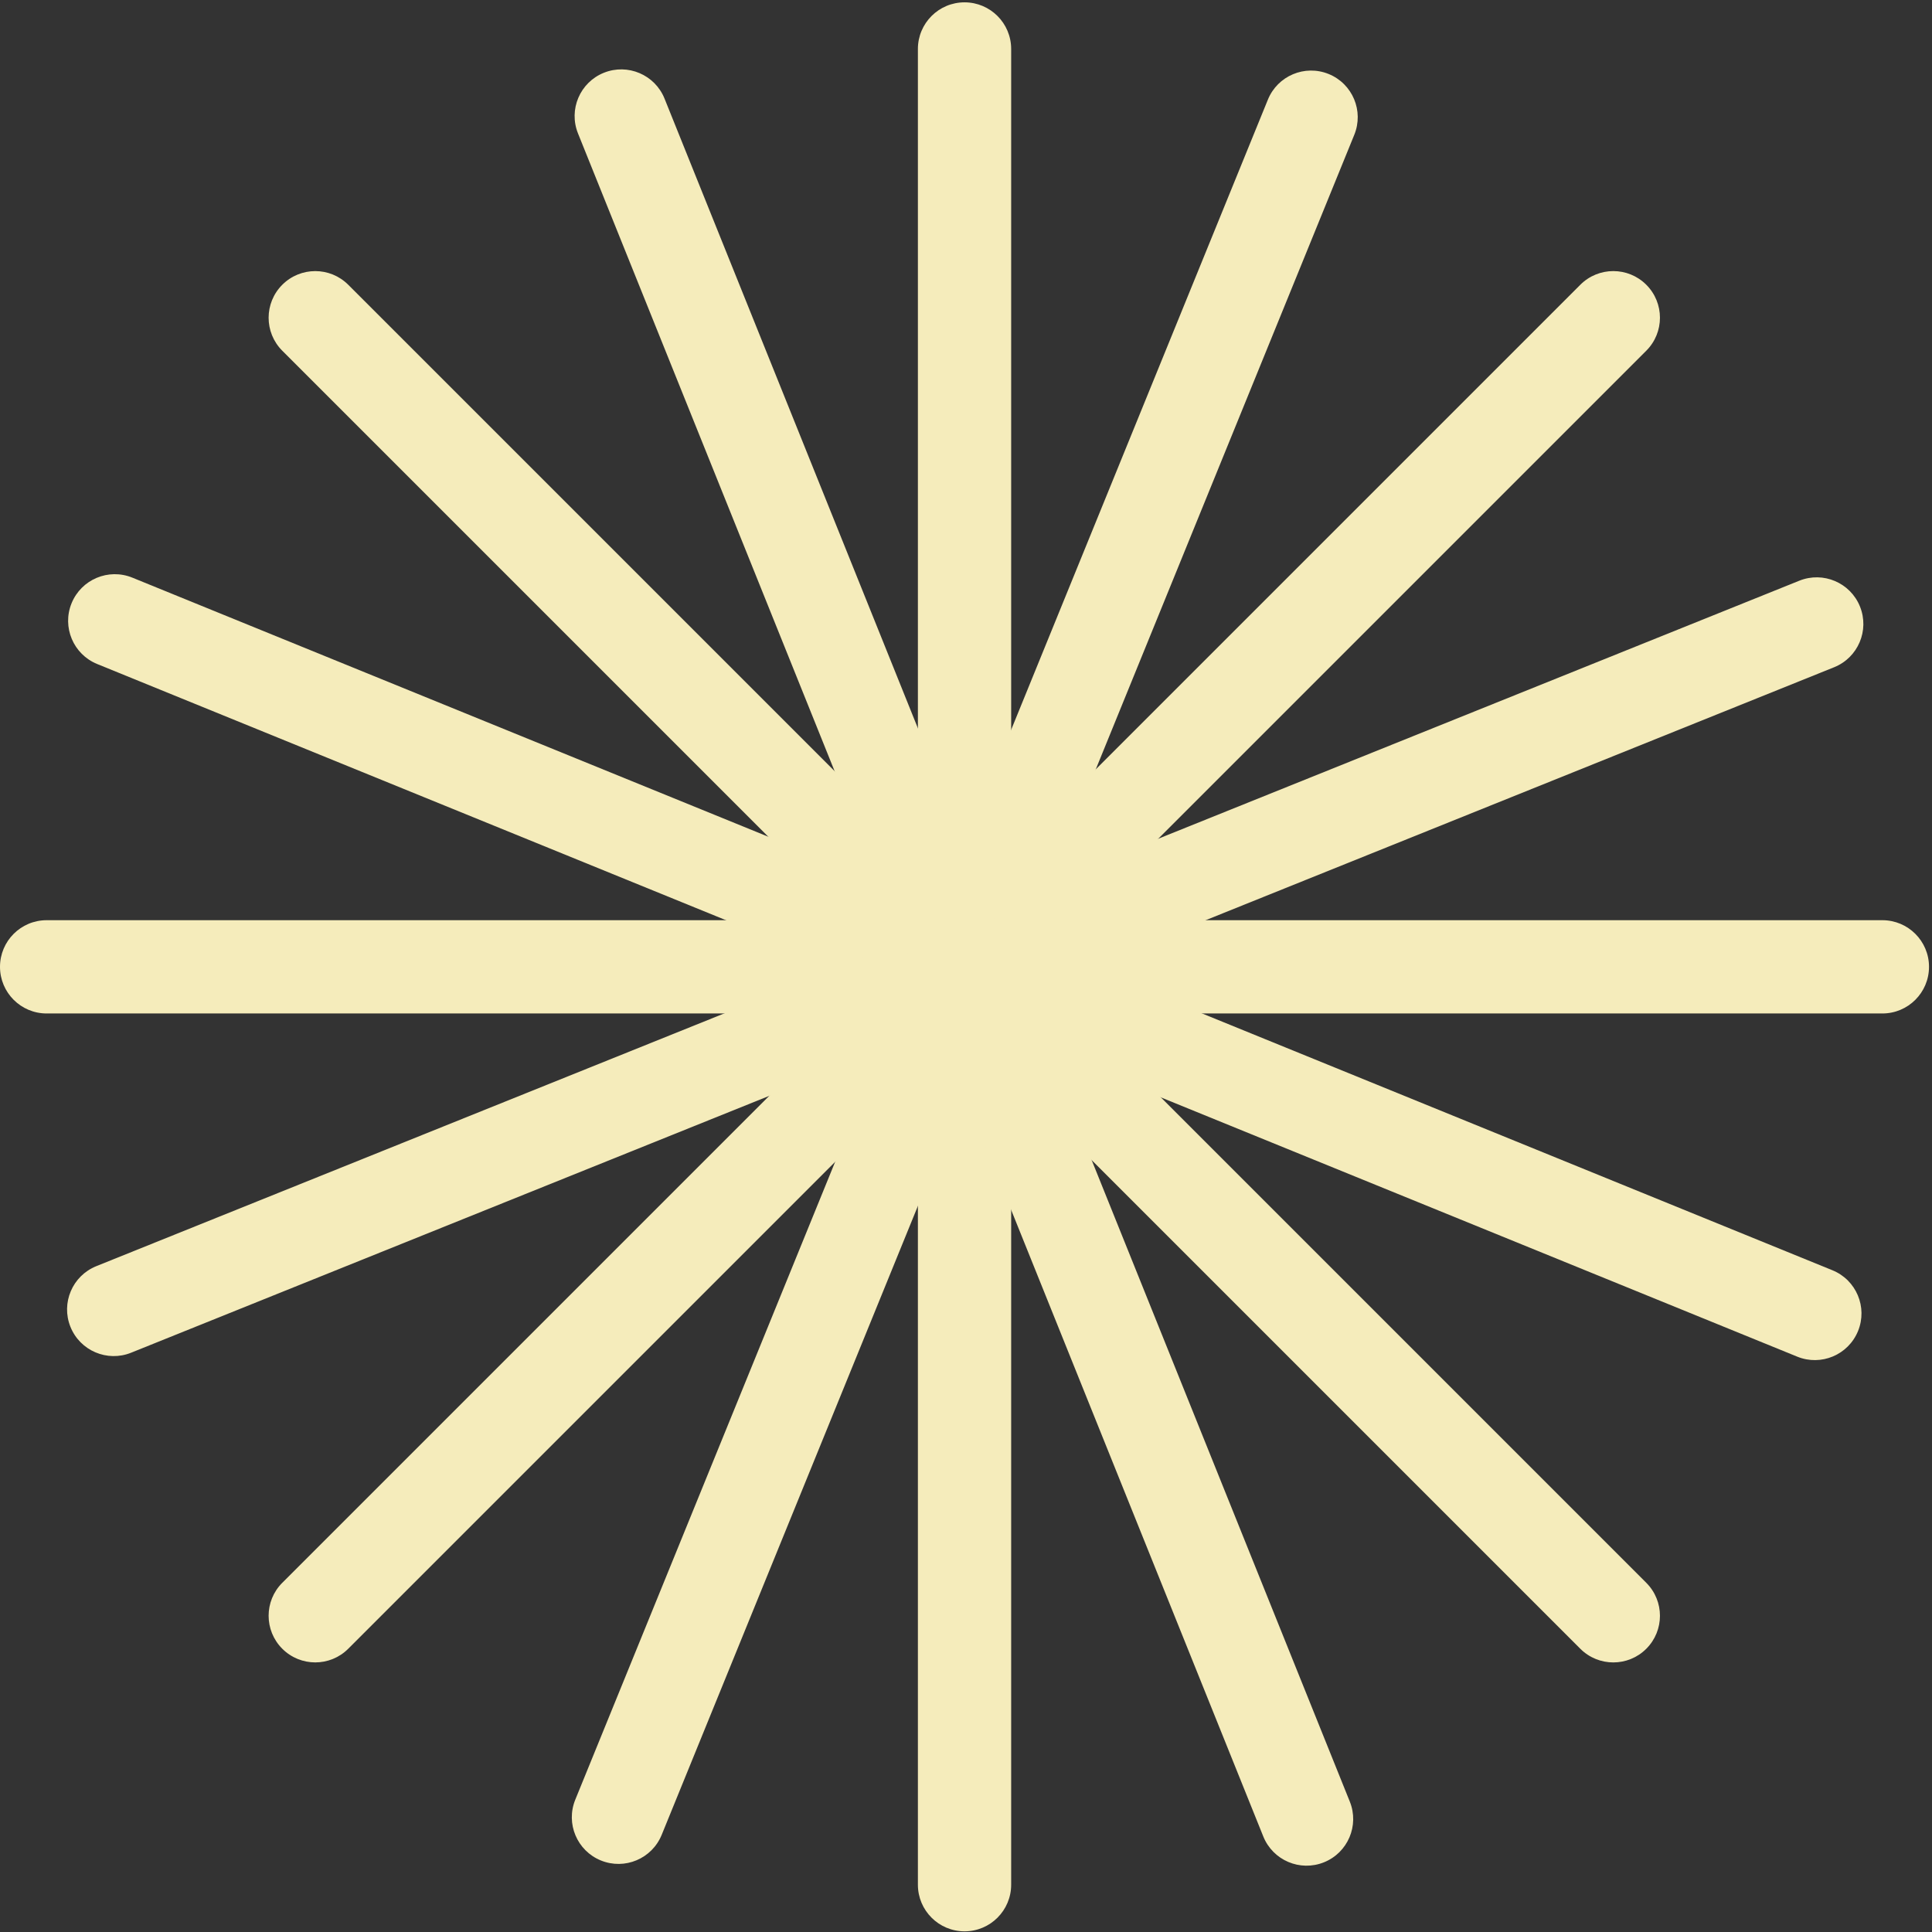 <svg width="119" height="119" viewBox="0 0 119 119" fill="none" xmlns="http://www.w3.org/2000/svg">
<rect x="0" y="0" width="119" height="119" fill="#333333" stroke="none"/>
<path d="M62.282 116.087V3.017C62.282 1.43 60.996 0.144 59.41 0.144C57.823 0.144 56.537 1.43 56.537 3.017V116.087C56.537 117.673 57.823 118.959 59.41 118.959C60.996 118.959 62.282 117.673 62.282 116.087Z" fill="#F5ECBB"/>
<path d="M115.943 56.679H2.873C1.286 56.679 0 57.965 0 59.551C0 61.138 1.286 62.424 2.873 62.424H115.943C117.529 62.424 118.816 61.138 118.816 59.551C118.816 57.965 117.529 56.679 115.943 56.679Z" fill="#F5ECBB"/>
<path d="M101.402 97.492L21.45 17.54C20.328 16.418 18.509 16.418 17.387 17.54C16.265 18.662 16.265 20.481 17.387 21.603L97.339 101.555C98.461 102.676 100.28 102.676 101.402 101.555C102.524 100.433 102.524 98.614 101.402 97.492Z" fill="#F5ECBB"/>
<path d="M97.339 17.539L17.387 97.491C16.265 98.612 16.265 100.431 17.387 101.553C18.509 102.675 20.328 102.675 21.45 101.553L101.402 21.601C102.524 20.48 102.524 18.661 101.402 17.539C100.28 16.417 98.461 16.417 97.339 17.539Z" fill="#F5ECBB"/>
<path d="M112.868 78.241L8.153 35.58C6.684 34.981 5.008 35.687 4.409 37.156C3.81 38.625 4.516 40.302 5.986 40.9L110.7 83.562C112.169 84.16 113.845 83.454 114.444 81.985C115.043 80.516 114.337 78.84 112.868 78.241Z" fill="#F5ECBB"/>
<path d="M78.095 6.136L35.434 110.85C34.835 112.319 35.541 113.996 37.011 114.594C38.48 115.193 40.156 114.487 40.755 113.018L83.416 8.303C84.015 6.834 83.309 5.158 81.84 4.559C80.37 3.961 78.694 4.666 78.095 6.136Z" fill="#F5ECBB"/>
<path d="M110.827 35.768L5.932 77.988C4.46 78.581 3.747 80.254 4.339 81.726C4.932 83.198 6.605 83.911 8.077 83.319L112.972 41.098C114.444 40.506 115.157 38.832 114.564 37.36C113.972 35.889 112.299 35.176 110.827 35.768Z" fill="#F5ECBB"/>
<path d="M83.141 110.97L40.932 6.075C40.34 4.603 38.666 3.89 37.194 4.482C35.722 5.074 35.009 6.748 35.602 8.22L77.811 113.115C78.403 114.586 80.076 115.3 81.548 114.707C83.02 114.115 83.733 112.442 83.141 110.97Z" fill="#F5ECBB"/>
</svg>
